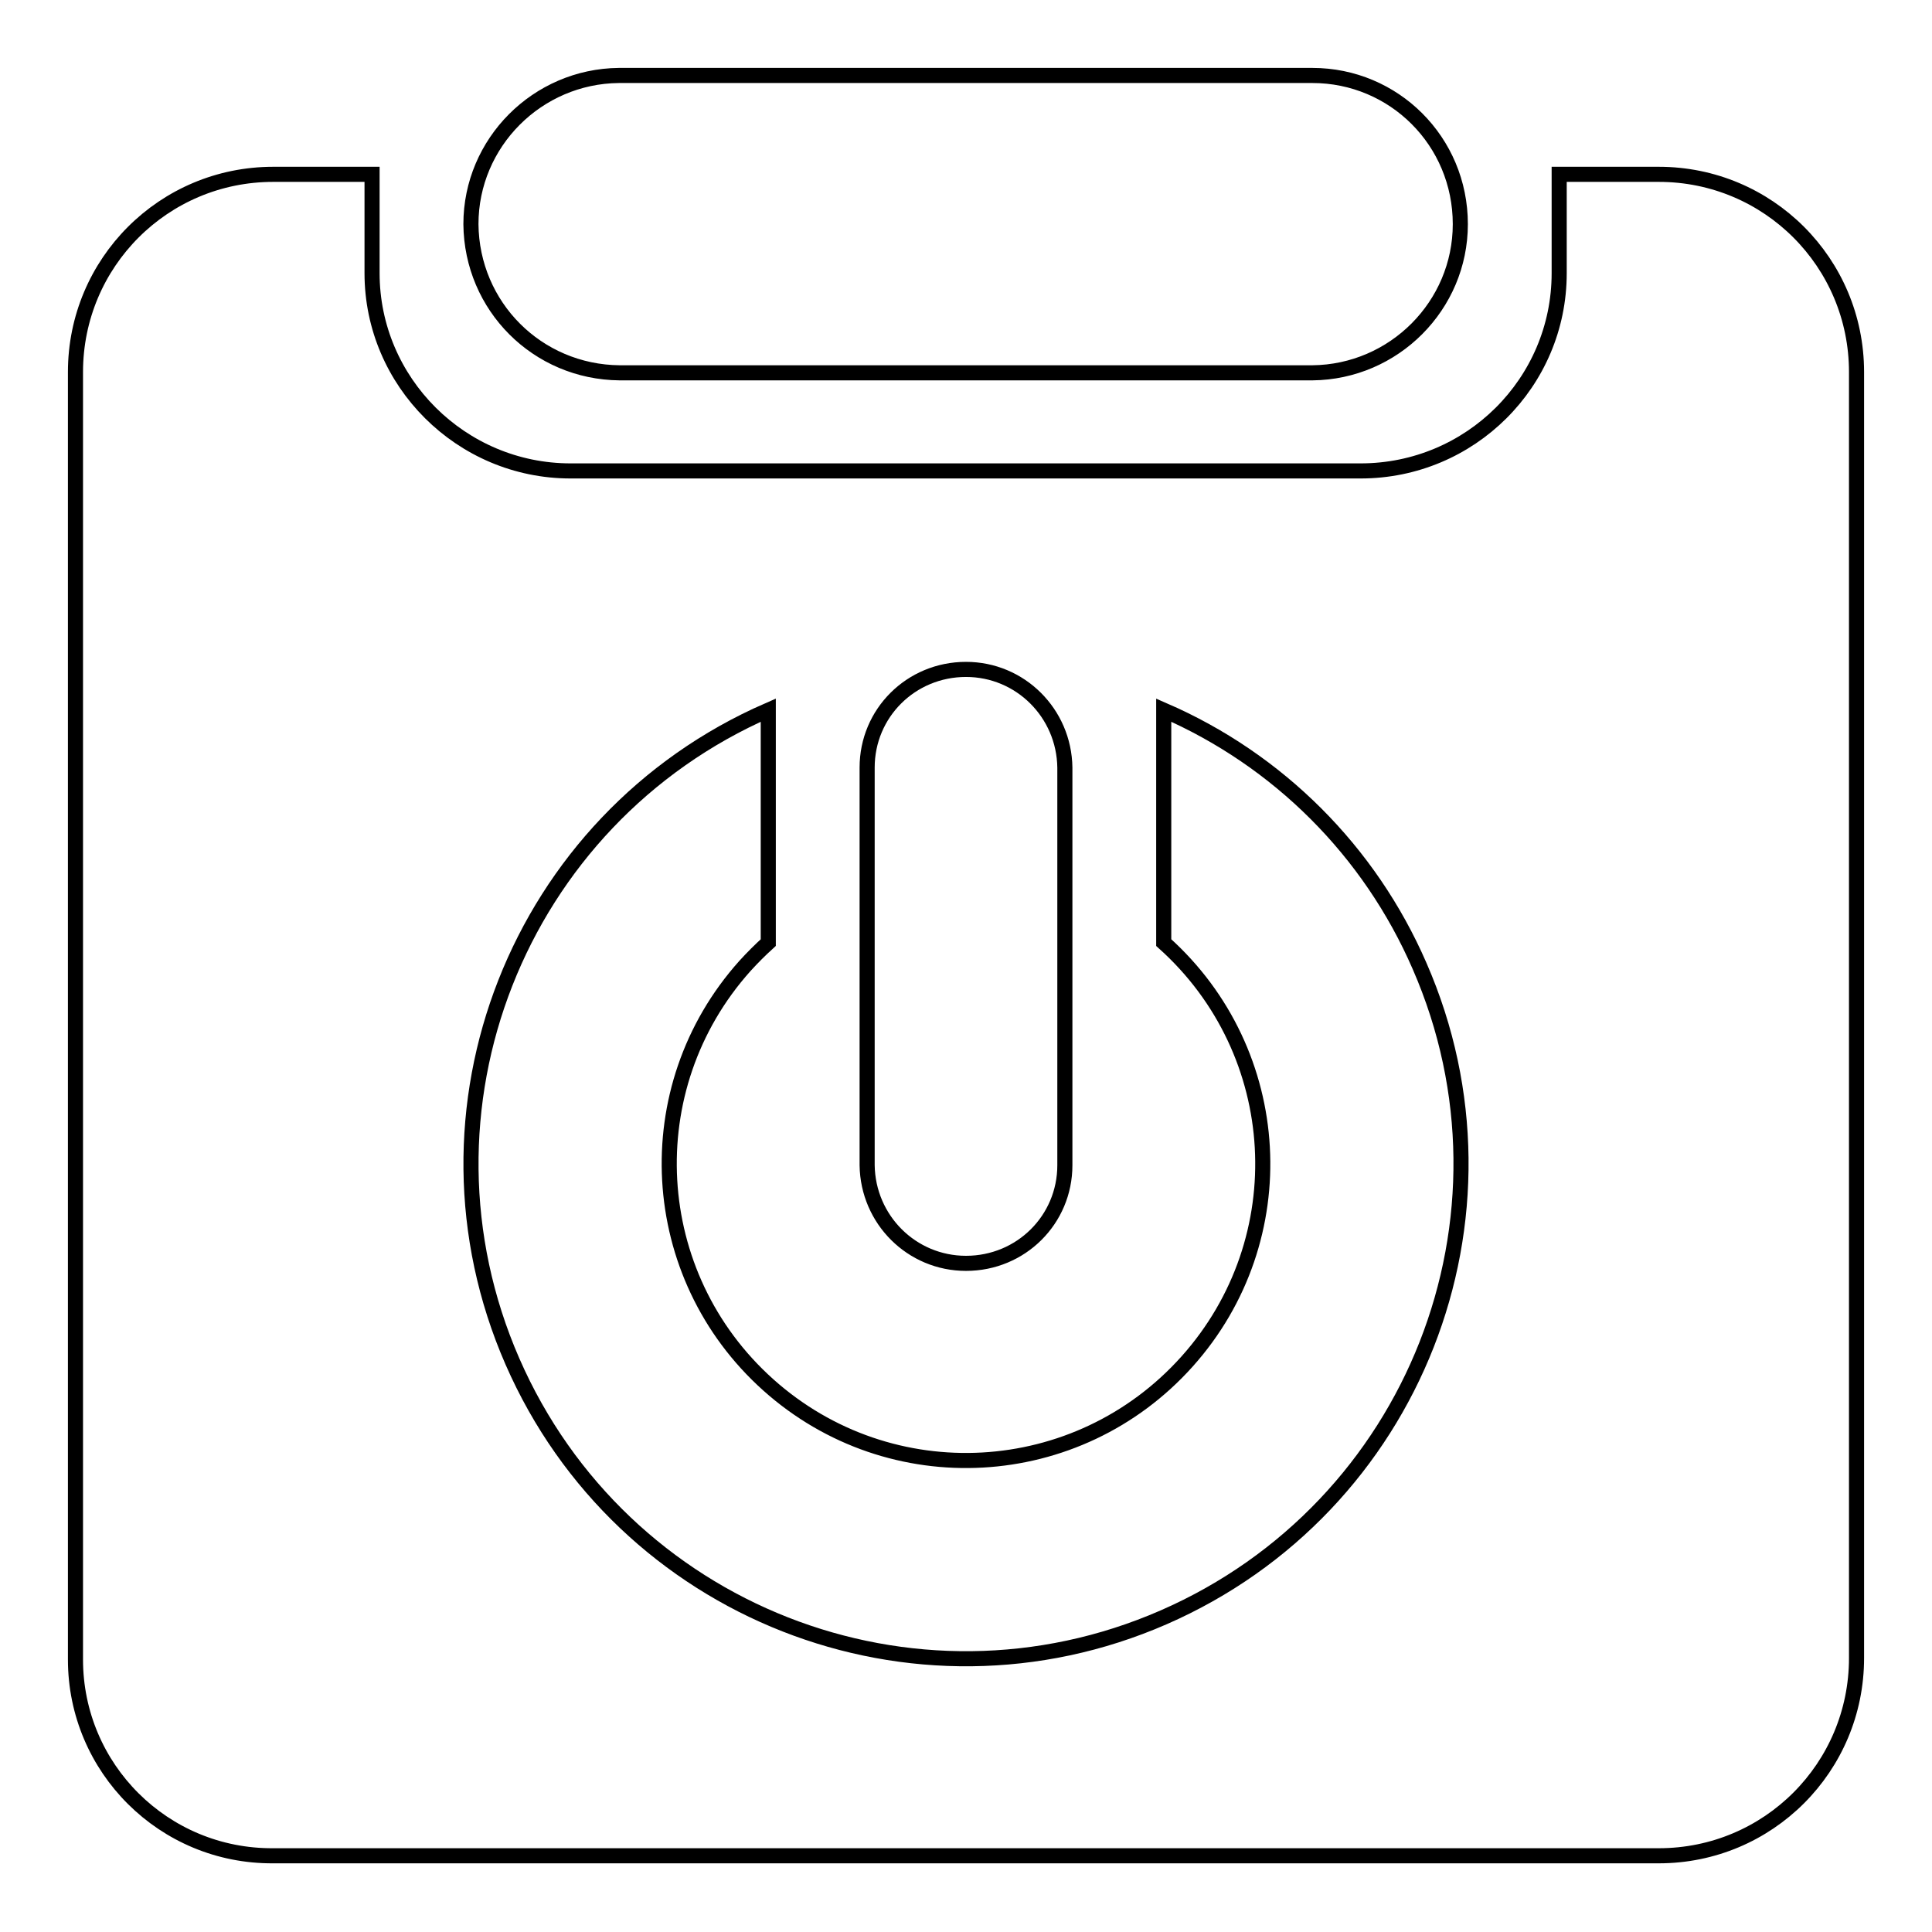 <?xml version="1.0" encoding="utf-8"?>
<!-- Svg Vector Icons : http://www.onlinewebfonts.com/icon -->
<!DOCTYPE svg PUBLIC "-//W3C//DTD SVG 1.1//EN" "http://www.w3.org/Graphics/SVG/1.1/DTD/svg11.dtd">
<svg version="1.1" xmlns="http://www.w3.org/2000/svg" xmlns:xlink="http://www.w3.org/1999/xlink" x="0px" y="0px" viewBox="0 0 256 256" enable-background="new 0 0 256 256" xml:space="preserve">
<g> <path stroke-width="2" fill-opacity="0" stroke="#000000"  d="M49.3,23.1v13.1c0,14.4,11.8,26.2,26.3,26.2h104.7c14.5,0,26.3-11.7,26.3-26.2V23.1h13.2 c14.5,0,26.2,11.7,26.2,26.2v170.4c0,14.5-11.7,26.2-26.2,26.2H36.2C21.7,246,10,234.3,10,219.9c0,0,0-0.1,0-0.1V49.3 c0-14.5,11.7-26.2,26.2-26.2H49.3z M101.8,94.1c-33.2,14.5-48.4,53.1-33.9,86.3c14.5,33.2,53.1,48.4,86.3,33.9 c33.2-14.5,48.4-53.1,33.9-86.3c-6.6-15.2-18.7-27.3-33.9-33.9v30.8c16.2,14.5,17.6,39.3,3.1,55.5s-39.3,17.6-55.5,3.1 c-16.2-14.5-17.6-39.3-3.1-55.5c1-1.1,2-2.1,3.1-3.1V94.1z M114.9,101.7v52.7c0.1,7.2,5.9,13,13.1,13c7.3,0,13.1-5.8,13.1-13v-52.7 c-0.1-7.2-5.9-13-13.1-13C120.7,88.7,114.9,94.5,114.9,101.7L114.9,101.7z M62.4,29.7c0-10.8,8.8-19.6,19.6-19.7h91.9 c10.8,0,19.6,8.7,19.6,19.7c0,10.8-8.8,19.6-19.6,19.7H82.1C71.2,49.3,62.5,40.6,62.4,29.7C62.4,29.7,62.4,29.7,62.4,29.7z"/></g>
</svg>